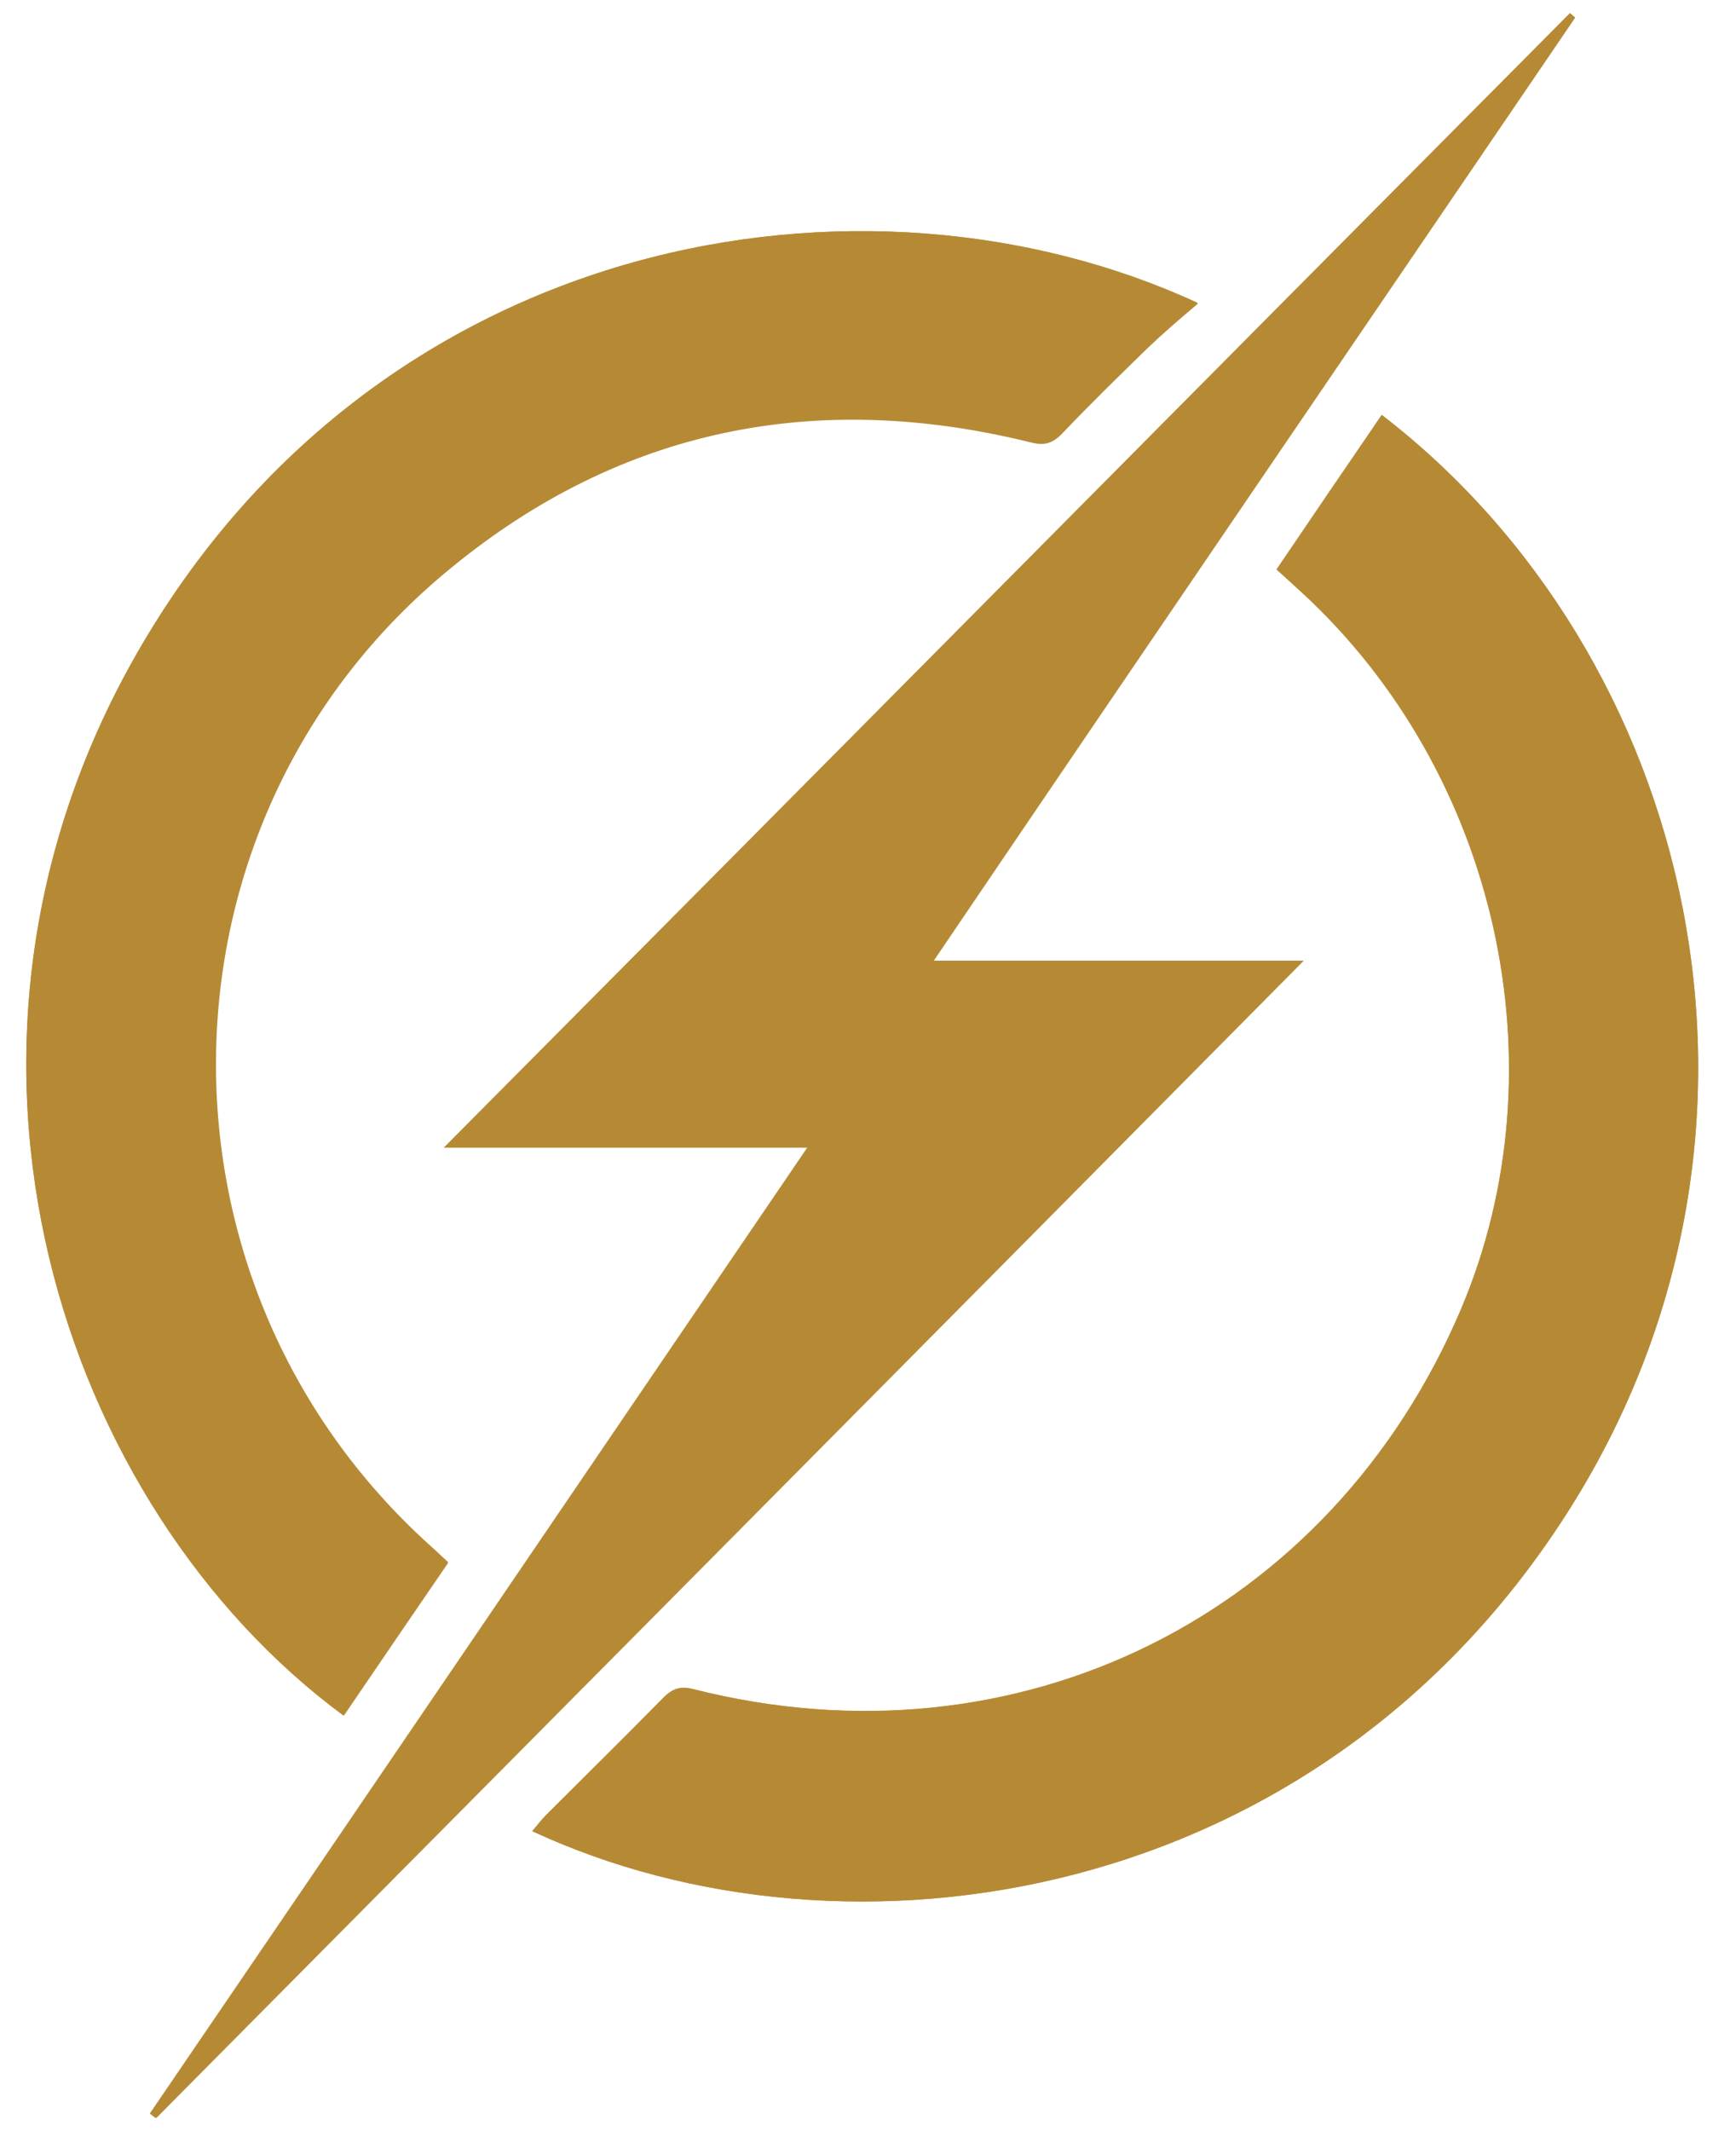 <svg width="44" height="54" viewBox="0 0 44 54" fill="none" xmlns="http://www.w3.org/2000/svg">
<path d="M35.02 10.512C34.125 11.817 33.249 13.103 32.354 14.427C32.578 14.632 32.783 14.818 32.988 15.005C37.965 19.591 39.624 27.047 37.033 33.162C33.733 40.935 25.792 44.887 17.571 42.799C17.236 42.725 17.031 42.799 16.807 43.023C15.838 44.011 14.831 44.999 13.843 45.987C13.713 46.117 13.619 46.248 13.489 46.397C21.467 50.107 33.454 48.336 39.829 38.158C45.85 28.539 42.924 16.589 35.02 10.512M11.345 39.593C11.177 39.425 11.028 39.295 10.879 39.164C3.441 32.453 3.683 20.691 11.457 14.371C15.763 10.848 20.703 9.878 26.09 11.202C26.445 11.295 26.65 11.258 26.911 10.997C27.619 10.251 28.346 9.543 29.092 8.816C29.483 8.443 29.893 8.089 30.359 7.697C21.933 3.764 9.555 5.871 3.441 16.608C-2.301 26.693 1.558 38.195 8.717 43.47C9.593 42.184 10.469 40.898 11.364 39.593M20.479 29.079C14.868 37.319 9.332 45.446 3.814 53.556C3.851 53.593 3.907 53.63 3.963 53.667C13.656 43.899 23.35 34.131 33.044 24.344H23.667C29.11 16.31 34.516 8.387 39.922 0.446C39.885 0.409 39.829 0.371 39.792 0.334C30.266 9.916 20.759 19.516 11.252 29.079H20.461H20.479Z" fill="#B68A35"/>
<path d="M20.46 29.079H11.252C20.759 19.516 30.266 9.916 39.792 0.334C39.829 0.371 39.885 0.409 39.922 0.446C34.516 8.387 29.11 16.31 23.648 24.344H33.025C23.313 34.131 13.619 43.899 3.944 53.667C3.888 53.63 3.851 53.593 3.795 53.556C9.331 45.446 14.849 37.319 20.46 29.079Z" fill="#B68A35"/>
<path d="M11.346 39.589C10.451 40.894 9.575 42.18 8.699 43.467C1.559 38.191 -2.3 26.689 3.442 16.604C9.556 5.867 21.934 3.779 30.36 7.675C29.894 8.085 29.484 8.42 29.092 8.793C28.347 9.502 27.62 10.229 26.911 10.974C26.65 11.235 26.445 11.273 26.091 11.179C20.704 9.856 15.764 10.844 11.458 14.348C3.703 20.668 3.46 32.431 10.88 39.142C11.029 39.272 11.178 39.421 11.346 39.57" fill="#B68A35"/>
<path d="M35.023 10.516C42.927 16.593 45.854 28.542 39.833 38.161C33.457 48.339 21.471 50.11 13.492 46.401C13.623 46.251 13.716 46.121 13.846 45.99C14.834 45.002 15.822 44.033 16.81 43.026C17.034 42.784 17.258 42.709 17.575 42.803C25.796 44.891 33.755 40.939 37.036 33.165C39.628 27.032 37.968 19.575 32.991 15.008C32.786 14.822 32.581 14.635 32.357 14.43C33.252 13.125 34.147 11.82 35.023 10.516" fill="#B68A35"/>
</svg>
